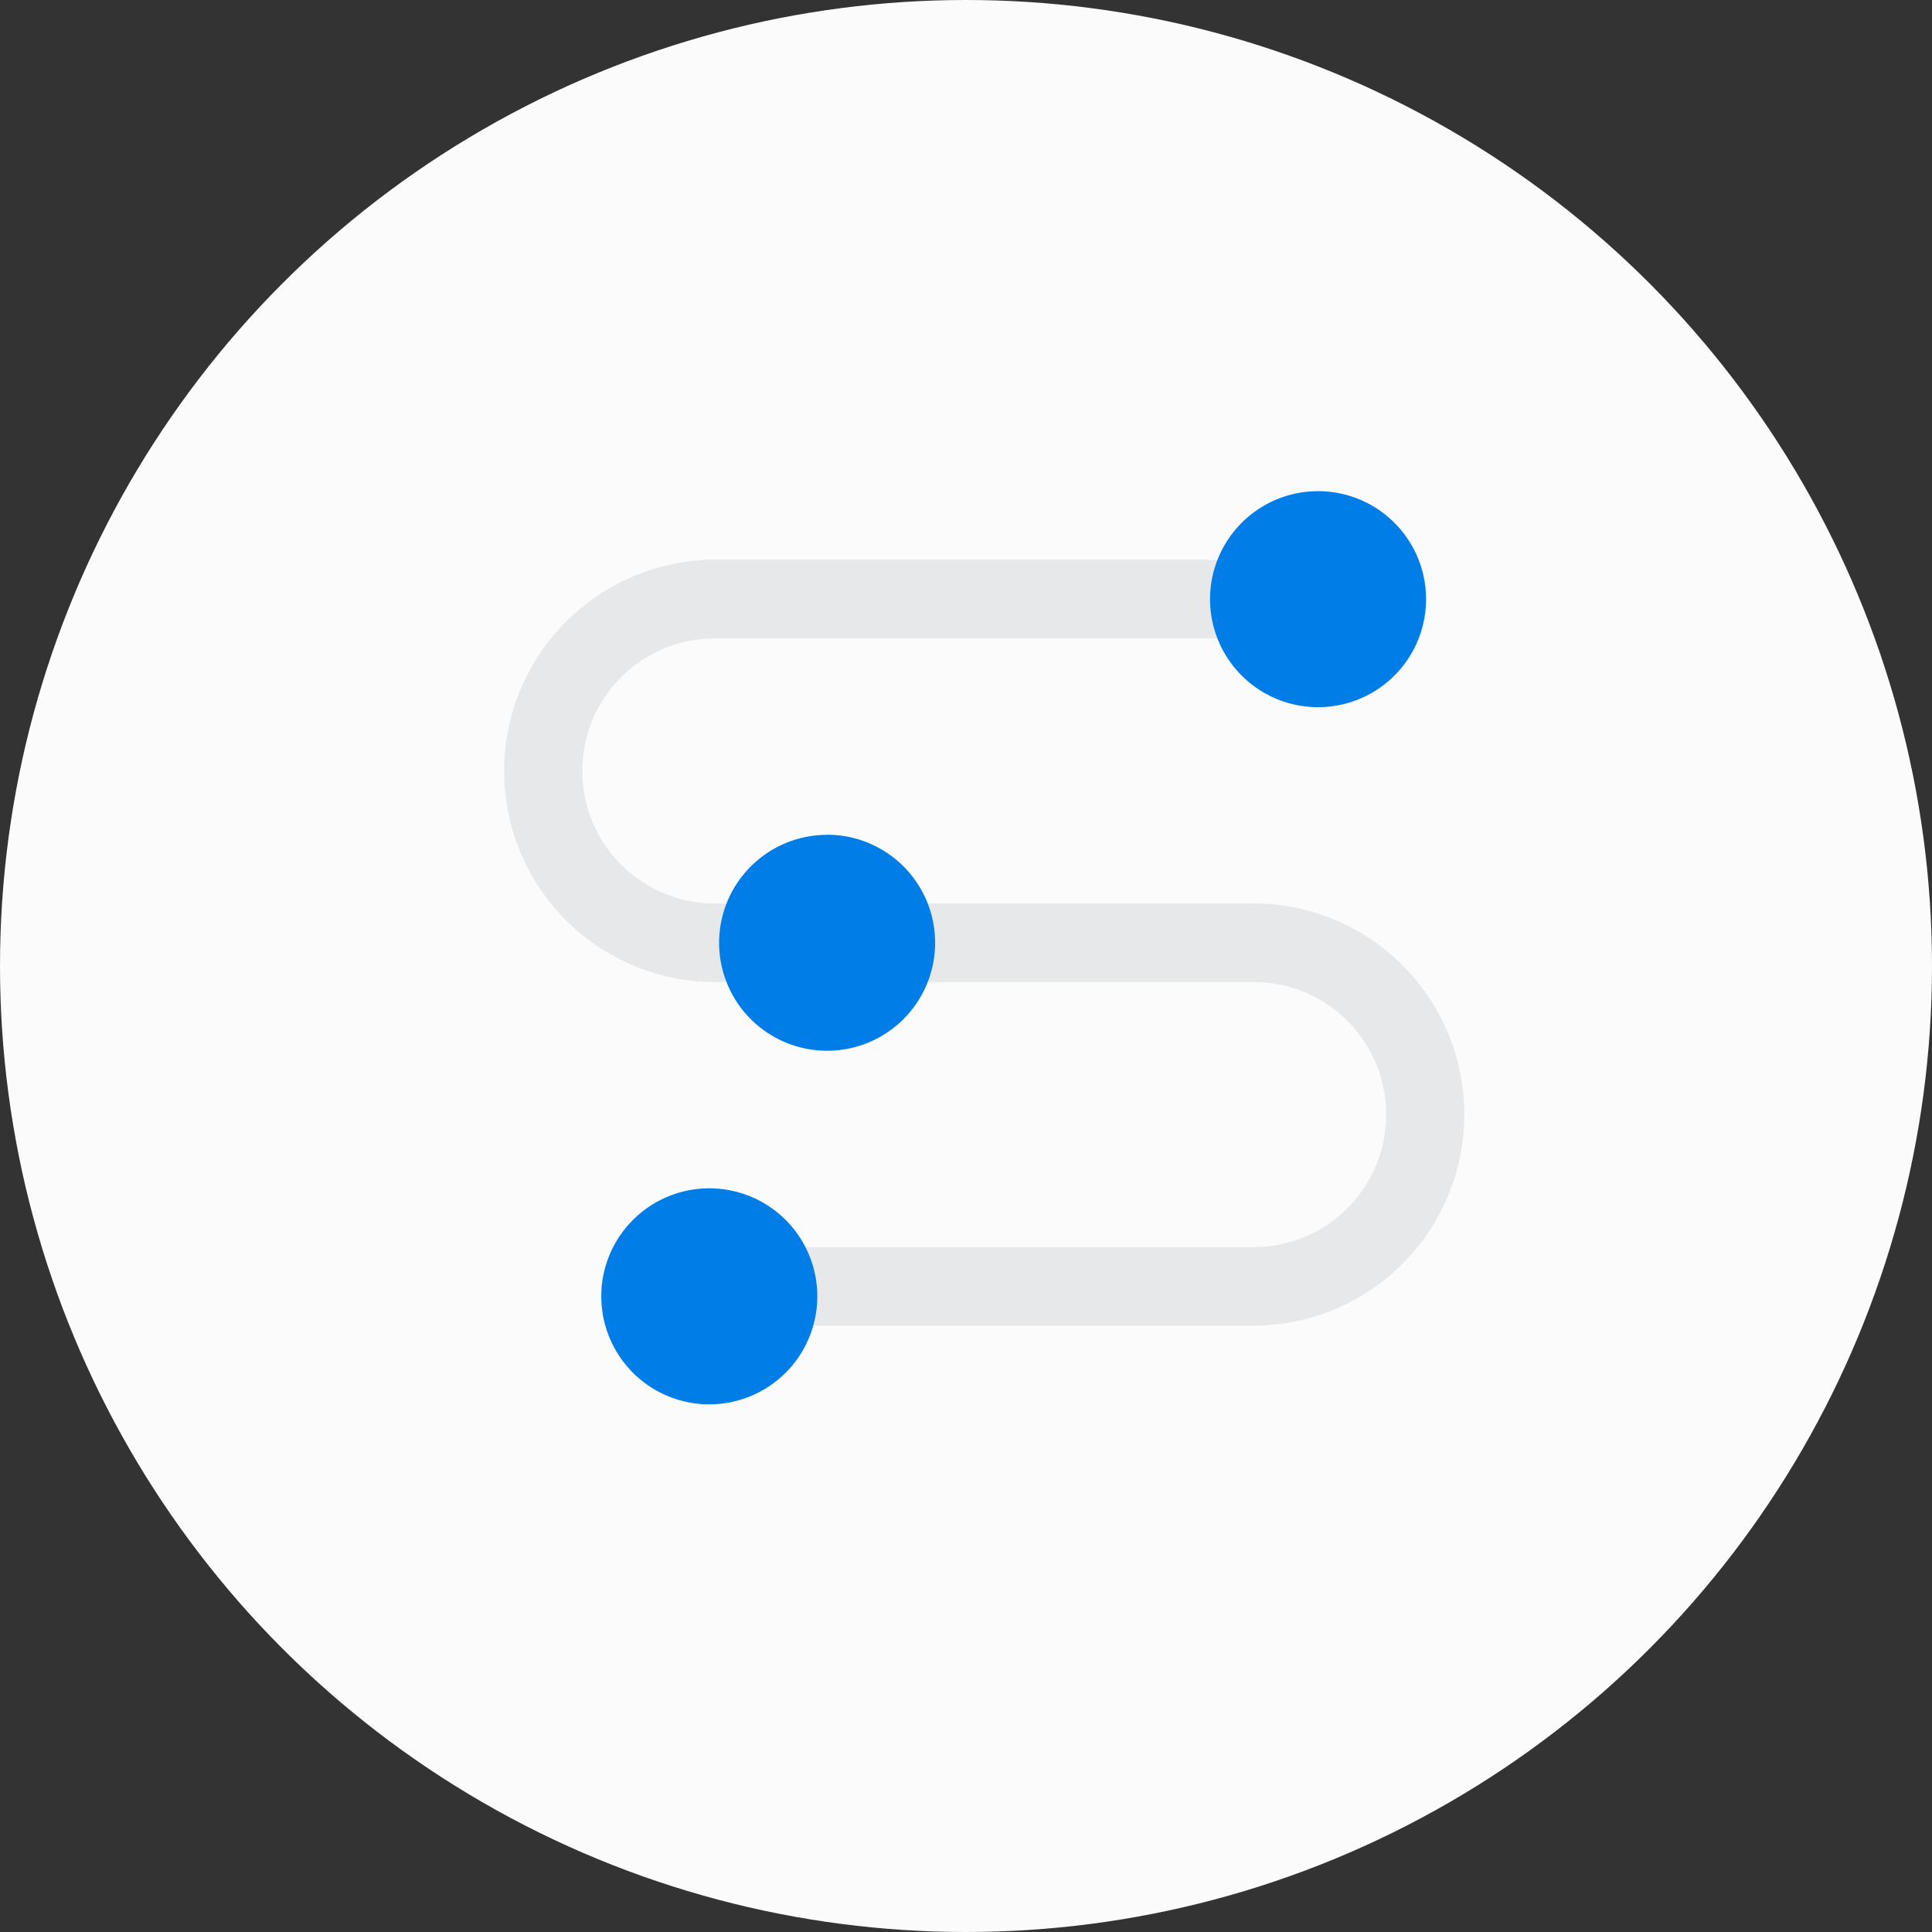 <?xml version="1.0" encoding="UTF-8"?> <svg xmlns="http://www.w3.org/2000/svg" width="53" height="53" viewBox="0 0 53 53"><rect x="0" y="0" width="53" height="53" fill="#333333" stroke="none"/><g id="Grupo_2" data-name="Grupo 2" transform="translate(-1 -2)"><circle id="Elipse_1" data-name="Elipse 1" cx="26.5" cy="26.5" r="26.5" transform="translate(1 2)" fill="#fbfbfb"></circle><g id="_01-Components_01-Icons_spot_64pt_Light_01-Primary_RoadMap" data-name="01-Components/01-Icons/spot/64pt/Light/01-Primary/RoadMap" transform="translate(7.301 6.474)"><path id="Path-37" d="M30.127,12.5a1.078,1.078,0,0,1,.08,2.152l-.08,0H13.292a3.637,3.637,0,0,0-.128,7.271l.128,0H28.107a5.792,5.792,0,0,1,.154,11.581l-.154,0H11.271a1.078,1.078,0,0,1-.08-2.152l.08,0H28.107a3.637,3.637,0,0,0,.128-7.271l-.128,0H13.292A5.792,5.792,0,0,1,13.137,12.5l.154,0Z" transform="translate(0 -1.614)" fill="#e6e8e9" fill-rule="evenodd"></path><path id="Combined-Shape" d="M15.463,28.125A2.963,2.963,0,1,1,12.5,31.089,2.963,2.963,0,0,1,15.463,28.125Zm3.232-9.7a2.963,2.963,0,1,1-2.963,2.963A2.963,2.963,0,0,1,18.7,18.428ZM32.164,9A2.963,2.963,0,1,1,29.2,11.963,2.963,2.963,0,0,1,32.164,9Z" transform="translate(-2.306)" fill="#017de8" fill-rule="evenodd"></path></g></g></svg> 